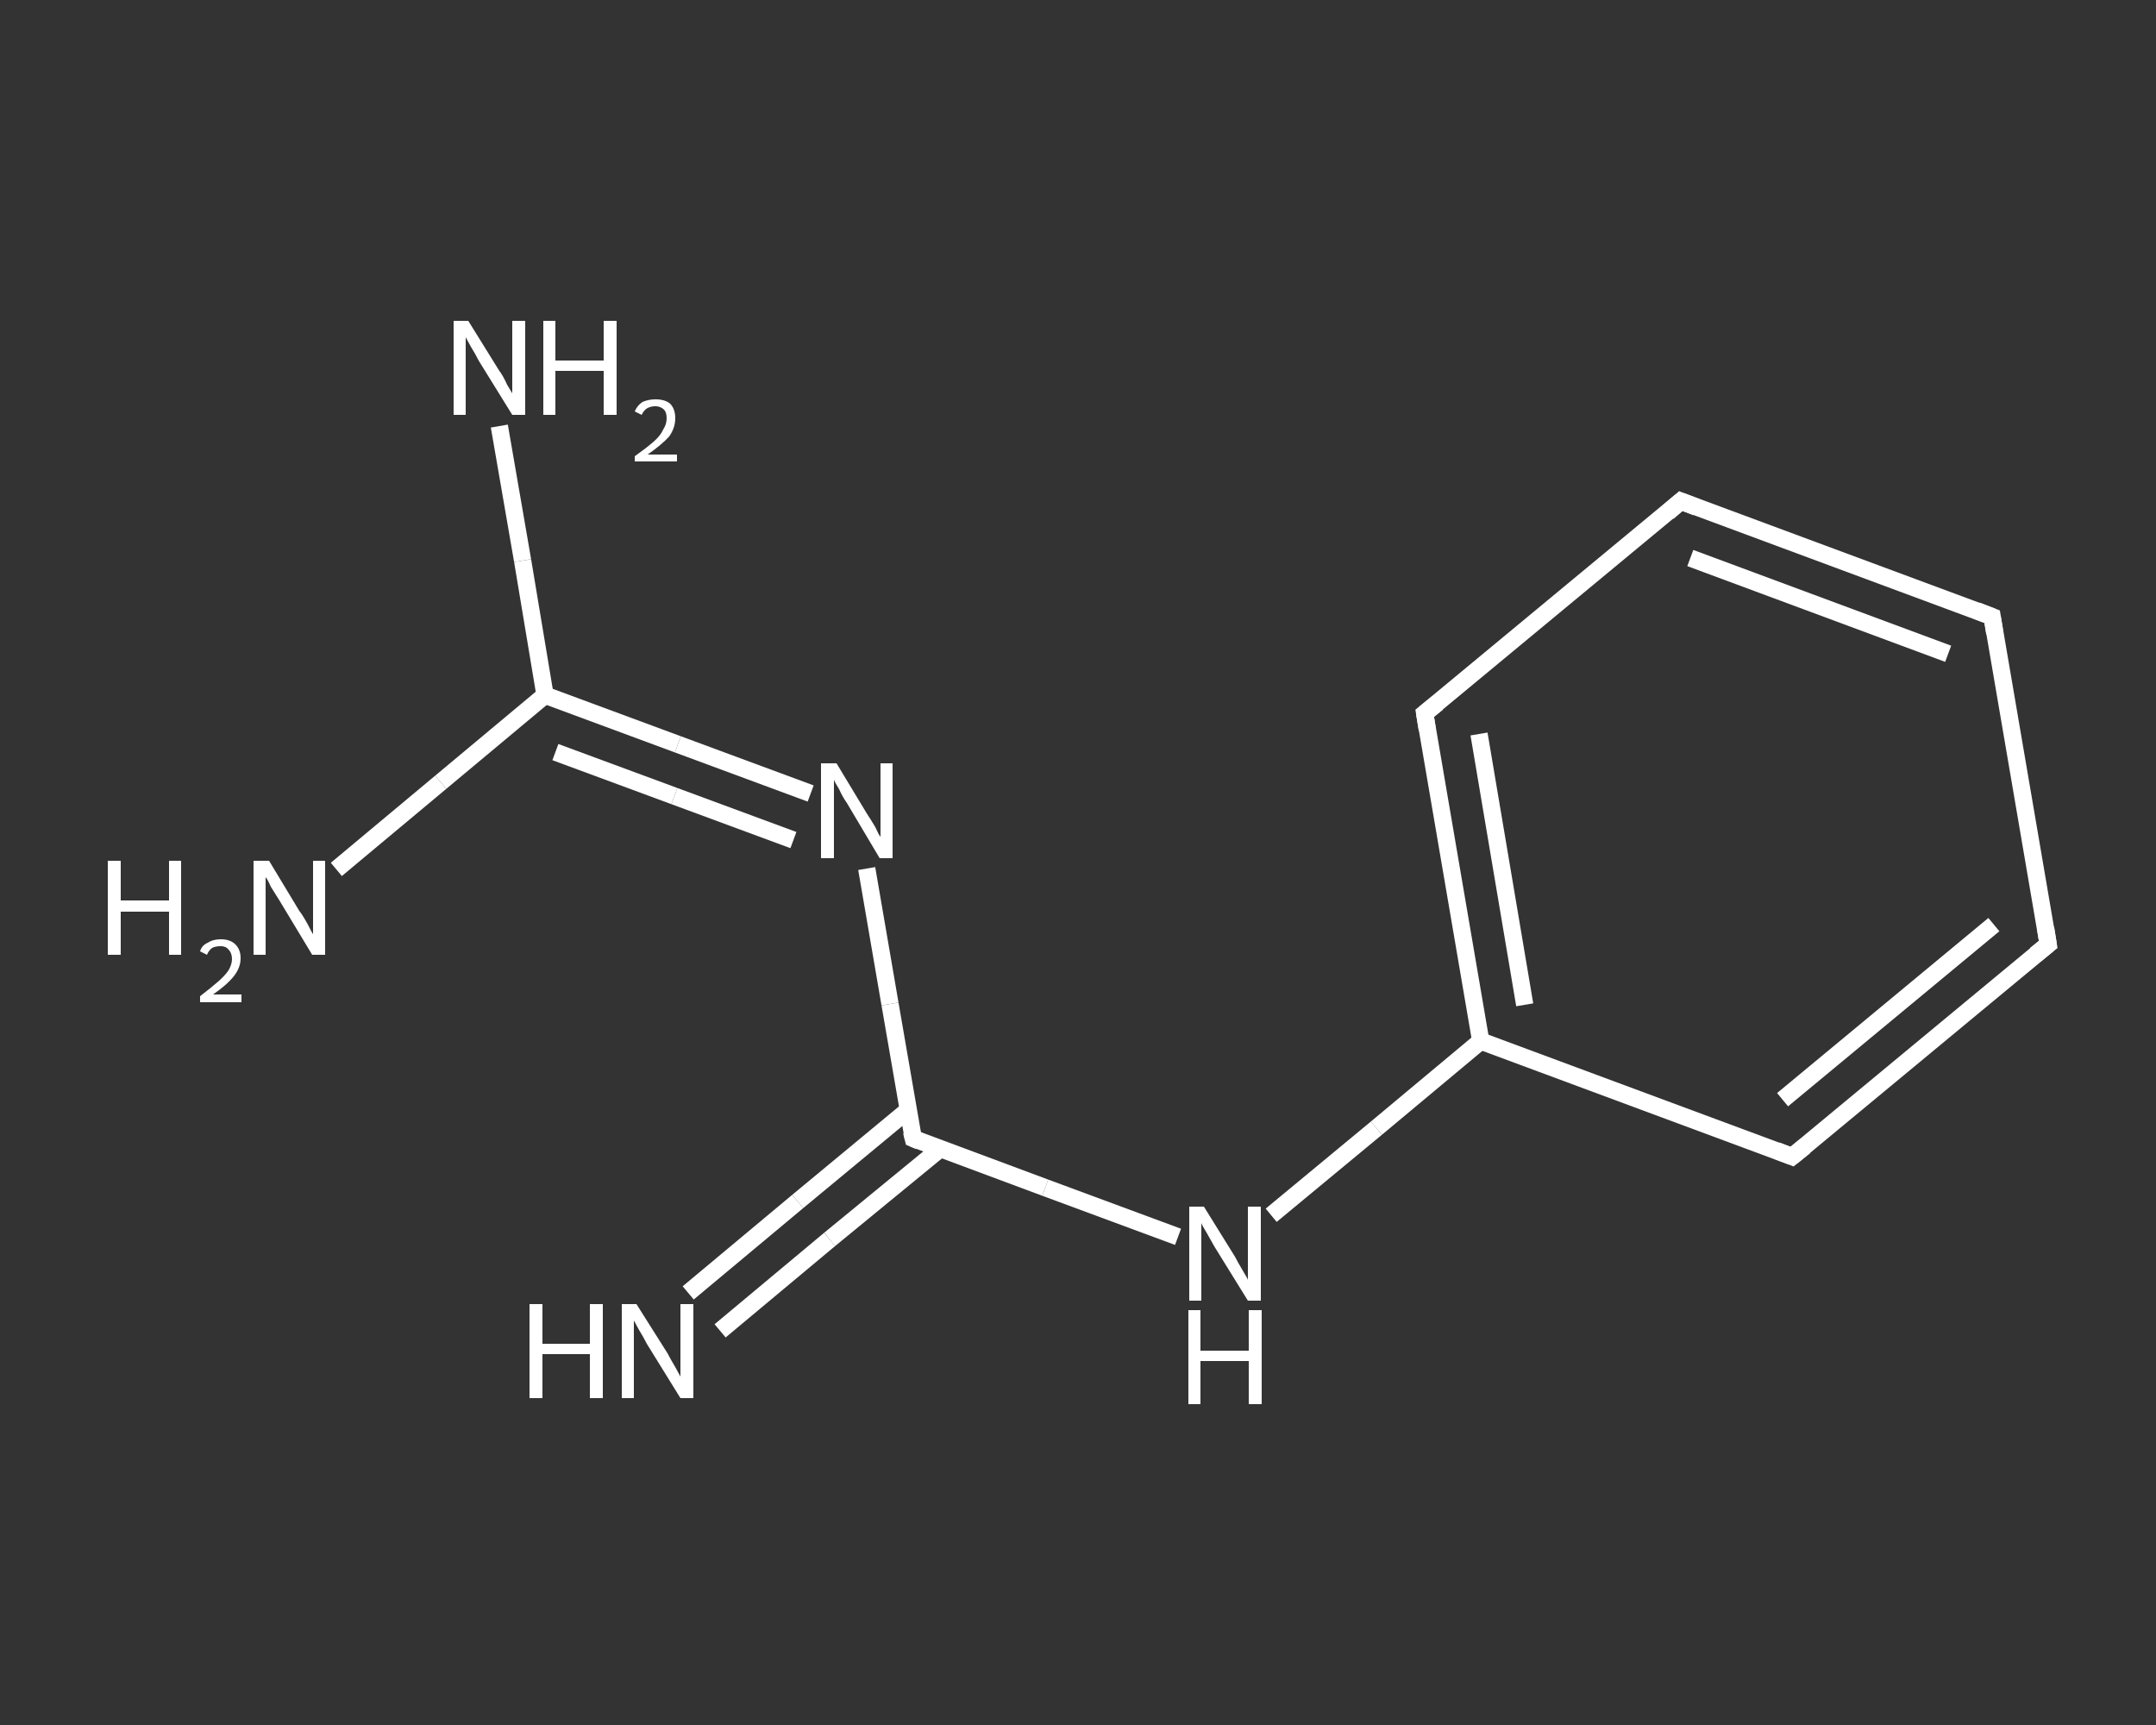 <?xml version='1.0' encoding='iso-8859-1'?>
<svg version='1.1' baseProfile='full'
              xmlns='http://www.w3.org/2000/svg'
                      xmlns:rdkit='http://www.rdkit.org/xml'
                      xmlns:xlink='http://www.w3.org/1999/xlink'
                  xml:space='preserve'
width='250px' height='200px' viewBox='0 0 250 200'>
<rect x="0" y="0" width="250" height="200" fill="#333333" stroke="none"/>
<!-- END OF HEADER -->
<rect style='opacity:1.0;fill:transparent;stroke:none' width='250.0' height='200.0' x='0.0' y='0.0'> </rect>
<path class='bond-0 atom-0 atom-1' d='M 79.8,149.9 L 92.5,139.3' style='fill:none;fill-rule:evenodd;stroke:#FFFFFF;stroke-width:2.0px;stroke-linecap:butt;stroke-linejoin:miter;stroke-opacity:1' />
<path class='bond-0 atom-0 atom-1' d='M 92.5,139.3 L 105.3,128.7' style='fill:none;fill-rule:evenodd;stroke:#FFFFFF;stroke-width:2.0px;stroke-linecap:butt;stroke-linejoin:miter;stroke-opacity:1' />
<path class='bond-0 atom-0 atom-1' d='M 83.5,154.3 L 96.2,143.7' style='fill:none;fill-rule:evenodd;stroke:#FFFFFF;stroke-width:2.0px;stroke-linecap:butt;stroke-linejoin:miter;stroke-opacity:1' />
<path class='bond-0 atom-0 atom-1' d='M 96.2,143.7 L 109.0,133.2' style='fill:none;fill-rule:evenodd;stroke:#FFFFFF;stroke-width:2.0px;stroke-linecap:butt;stroke-linejoin:miter;stroke-opacity:1' />
<path class='bond-1 atom-1 atom-2' d='M 105.9,132.0 L 103.2,116.4' style='fill:none;fill-rule:evenodd;stroke:#FFFFFF;stroke-width:2.0px;stroke-linecap:butt;stroke-linejoin:miter;stroke-opacity:1' />
<path class='bond-1 atom-1 atom-2' d='M 103.2,116.4 L 100.5,100.7' style='fill:none;fill-rule:evenodd;stroke:#FFFFFF;stroke-width:2.0px;stroke-linecap:butt;stroke-linejoin:miter;stroke-opacity:1' />
<path class='bond-2 atom-2 atom-3' d='M 94.0,92.0 L 78.6,86.3' style='fill:none;fill-rule:evenodd;stroke:#FFFFFF;stroke-width:2.0px;stroke-linecap:butt;stroke-linejoin:miter;stroke-opacity:1' />
<path class='bond-2 atom-2 atom-3' d='M 78.6,86.3 L 63.2,80.6' style='fill:none;fill-rule:evenodd;stroke:#FFFFFF;stroke-width:2.0px;stroke-linecap:butt;stroke-linejoin:miter;stroke-opacity:1' />
<path class='bond-2 atom-2 atom-3' d='M 92.0,97.4 L 78.2,92.3' style='fill:none;fill-rule:evenodd;stroke:#FFFFFF;stroke-width:2.0px;stroke-linecap:butt;stroke-linejoin:miter;stroke-opacity:1' />
<path class='bond-2 atom-2 atom-3' d='M 78.2,92.3 L 64.4,87.2' style='fill:none;fill-rule:evenodd;stroke:#FFFFFF;stroke-width:2.0px;stroke-linecap:butt;stroke-linejoin:miter;stroke-opacity:1' />
<path class='bond-3 atom-3 atom-4' d='M 63.2,80.6 L 60.6,65.0' style='fill:none;fill-rule:evenodd;stroke:#FFFFFF;stroke-width:2.0px;stroke-linecap:butt;stroke-linejoin:miter;stroke-opacity:1' />
<path class='bond-3 atom-3 atom-4' d='M 60.6,65.0 L 57.9,49.4' style='fill:none;fill-rule:evenodd;stroke:#FFFFFF;stroke-width:2.0px;stroke-linecap:butt;stroke-linejoin:miter;stroke-opacity:1' />
<path class='bond-4 atom-3 atom-5' d='M 63.2,80.6 L 51.1,90.7' style='fill:none;fill-rule:evenodd;stroke:#FFFFFF;stroke-width:2.0px;stroke-linecap:butt;stroke-linejoin:miter;stroke-opacity:1' />
<path class='bond-4 atom-3 atom-5' d='M 51.1,90.7 L 39.0,100.8' style='fill:none;fill-rule:evenodd;stroke:#FFFFFF;stroke-width:2.0px;stroke-linecap:butt;stroke-linejoin:miter;stroke-opacity:1' />
<path class='bond-5 atom-1 atom-6' d='M 105.9,132.0 L 121.2,137.7' style='fill:none;fill-rule:evenodd;stroke:#FFFFFF;stroke-width:2.0px;stroke-linecap:butt;stroke-linejoin:miter;stroke-opacity:1' />
<path class='bond-5 atom-1 atom-6' d='M 121.2,137.7 L 136.6,143.4' style='fill:none;fill-rule:evenodd;stroke:#FFFFFF;stroke-width:2.0px;stroke-linecap:butt;stroke-linejoin:miter;stroke-opacity:1' />
<path class='bond-6 atom-6 atom-7' d='M 147.4,140.9 L 159.6,130.8' style='fill:none;fill-rule:evenodd;stroke:#FFFFFF;stroke-width:2.0px;stroke-linecap:butt;stroke-linejoin:miter;stroke-opacity:1' />
<path class='bond-6 atom-6 atom-7' d='M 159.6,130.8 L 171.7,120.7' style='fill:none;fill-rule:evenodd;stroke:#FFFFFF;stroke-width:2.0px;stroke-linecap:butt;stroke-linejoin:miter;stroke-opacity:1' />
<path class='bond-7 atom-7 atom-8' d='M 171.7,120.7 L 165.2,82.7' style='fill:none;fill-rule:evenodd;stroke:#FFFFFF;stroke-width:2.0px;stroke-linecap:butt;stroke-linejoin:miter;stroke-opacity:1' />
<path class='bond-7 atom-7 atom-8' d='M 176.8,116.5 L 171.5,85.1' style='fill:none;fill-rule:evenodd;stroke:#FFFFFF;stroke-width:2.0px;stroke-linecap:butt;stroke-linejoin:miter;stroke-opacity:1' />
<path class='bond-8 atom-8 atom-9' d='M 165.2,82.7 L 194.9,58.1' style='fill:none;fill-rule:evenodd;stroke:#FFFFFF;stroke-width:2.0px;stroke-linecap:butt;stroke-linejoin:miter;stroke-opacity:1' />
<path class='bond-9 atom-9 atom-10' d='M 194.9,58.1 L 231.0,71.5' style='fill:none;fill-rule:evenodd;stroke:#FFFFFF;stroke-width:2.0px;stroke-linecap:butt;stroke-linejoin:miter;stroke-opacity:1' />
<path class='bond-9 atom-9 atom-10' d='M 196.0,64.7 L 225.9,75.8' style='fill:none;fill-rule:evenodd;stroke:#FFFFFF;stroke-width:2.0px;stroke-linecap:butt;stroke-linejoin:miter;stroke-opacity:1' />
<path class='bond-10 atom-10 atom-11' d='M 231.0,71.5 L 237.5,109.5' style='fill:none;fill-rule:evenodd;stroke:#FFFFFF;stroke-width:2.0px;stroke-linecap:butt;stroke-linejoin:miter;stroke-opacity:1' />
<path class='bond-11 atom-11 atom-12' d='M 237.5,109.5 L 207.8,134.1' style='fill:none;fill-rule:evenodd;stroke:#FFFFFF;stroke-width:2.0px;stroke-linecap:butt;stroke-linejoin:miter;stroke-opacity:1' />
<path class='bond-11 atom-11 atom-12' d='M 231.2,107.2 L 206.7,127.5' style='fill:none;fill-rule:evenodd;stroke:#FFFFFF;stroke-width:2.0px;stroke-linecap:butt;stroke-linejoin:miter;stroke-opacity:1' />
<path class='bond-12 atom-12 atom-7' d='M 207.8,134.1 L 171.7,120.7' style='fill:none;fill-rule:evenodd;stroke:#FFFFFF;stroke-width:2.0px;stroke-linecap:butt;stroke-linejoin:miter;stroke-opacity:1' />
<path d='M 105.7,131.2 L 105.9,132.0 L 106.6,132.3' style='fill:none;stroke:#FFFFFF;stroke-width:2.0px;stroke-linecap:butt;stroke-linejoin:miter;stroke-opacity:1;' />
<path d='M 165.5,84.6 L 165.2,82.7 L 166.7,81.5' style='fill:none;stroke:#FFFFFF;stroke-width:2.0px;stroke-linecap:butt;stroke-linejoin:miter;stroke-opacity:1;' />
<path d='M 193.4,59.4 L 194.9,58.1 L 196.7,58.8' style='fill:none;stroke:#FFFFFF;stroke-width:2.0px;stroke-linecap:butt;stroke-linejoin:miter;stroke-opacity:1;' />
<path d='M 229.2,70.8 L 231.0,71.5 L 231.3,73.4' style='fill:none;stroke:#FFFFFF;stroke-width:2.0px;stroke-linecap:butt;stroke-linejoin:miter;stroke-opacity:1;' />
<path d='M 237.2,107.6 L 237.5,109.5 L 236.0,110.7' style='fill:none;stroke:#FFFFFF;stroke-width:2.0px;stroke-linecap:butt;stroke-linejoin:miter;stroke-opacity:1;' />
<path d='M 209.3,132.9 L 207.8,134.1 L 206.0,133.4' style='fill:none;stroke:#FFFFFF;stroke-width:2.0px;stroke-linecap:butt;stroke-linejoin:miter;stroke-opacity:1;' />
<path class='atom-0' d='M 61.4 151.2
L 62.9 151.2
L 62.9 155.8
L 68.4 155.8
L 68.4 151.2
L 69.9 151.2
L 69.9 162.1
L 68.4 162.1
L 68.4 157.0
L 62.9 157.0
L 62.9 162.1
L 61.4 162.1
L 61.4 151.2
' fill='#FFFFFF'/>
<path class='atom-0' d='M 73.8 151.2
L 77.4 156.9
Q 77.7 157.5, 78.3 158.5
Q 78.9 159.6, 78.9 159.6
L 78.9 151.2
L 80.4 151.2
L 80.4 162.1
L 78.9 162.1
L 75.0 155.8
Q 74.6 155.0, 74.1 154.2
Q 73.6 153.3, 73.5 153.1
L 73.5 162.1
L 72.1 162.1
L 72.1 151.2
L 73.8 151.2
' fill='#FFFFFF'/>
<path class='atom-2' d='M 97.0 88.5
L 100.5 94.3
Q 100.9 94.9, 101.5 95.9
Q 102.0 97.0, 102.1 97.0
L 102.1 88.5
L 103.5 88.5
L 103.5 99.5
L 102.0 99.5
L 98.2 93.1
Q 97.7 92.4, 97.3 91.5
Q 96.8 90.7, 96.7 90.4
L 96.7 99.5
L 95.2 99.5
L 95.2 88.5
L 97.0 88.5
' fill='#FFFFFF'/>
<path class='atom-4' d='M 54.3 37.2
L 57.9 43.0
Q 58.3 43.5, 58.8 44.6
Q 59.4 45.6, 59.4 45.6
L 59.4 37.2
L 60.9 37.2
L 60.9 48.1
L 59.4 48.1
L 55.5 41.8
Q 55.1 41.0, 54.6 40.2
Q 54.1 39.3, 54.0 39.1
L 54.0 48.1
L 52.6 48.1
L 52.6 37.2
L 54.3 37.2
' fill='#FFFFFF'/>
<path class='atom-4' d='M 63.0 37.2
L 64.4 37.2
L 64.4 41.8
L 70.0 41.8
L 70.0 37.2
L 71.5 37.2
L 71.5 48.1
L 70.0 48.1
L 70.0 43.0
L 64.4 43.0
L 64.4 48.1
L 63.0 48.1
L 63.0 37.2
' fill='#FFFFFF'/>
<path class='atom-4' d='M 73.6 47.7
Q 73.9 47.0, 74.5 46.6
Q 75.2 46.3, 76.0 46.3
Q 77.1 46.3, 77.7 46.8
Q 78.3 47.4, 78.3 48.5
Q 78.3 49.6, 77.6 50.6
Q 76.8 51.5, 75.1 52.7
L 78.5 52.7
L 78.5 53.5
L 73.6 53.5
L 73.6 52.9
Q 75.0 51.9, 75.8 51.2
Q 76.6 50.5, 76.9 49.8
Q 77.3 49.2, 77.3 48.5
Q 77.3 47.8, 77.0 47.5
Q 76.6 47.1, 76.0 47.1
Q 75.5 47.1, 75.1 47.3
Q 74.7 47.5, 74.4 48.1
L 73.6 47.7
' fill='#FFFFFF'/>
<path class='atom-5' d='M 12.5 99.8
L 14.0 99.8
L 14.0 104.4
L 19.6 104.4
L 19.6 99.8
L 21.0 99.8
L 21.0 110.7
L 19.6 110.7
L 19.6 105.7
L 14.0 105.7
L 14.0 110.7
L 12.5 110.7
L 12.5 99.8
' fill='#FFFFFF'/>
<path class='atom-5' d='M 23.2 110.3
Q 23.4 109.6, 24.1 109.3
Q 24.7 108.9, 25.6 108.9
Q 26.7 108.9, 27.3 109.5
Q 27.9 110.1, 27.9 111.1
Q 27.9 112.2, 27.1 113.2
Q 26.3 114.2, 24.7 115.3
L 28.0 115.3
L 28.0 116.2
L 23.2 116.2
L 23.2 115.5
Q 24.5 114.5, 25.3 113.8
Q 26.1 113.1, 26.5 112.5
Q 26.9 111.8, 26.9 111.2
Q 26.9 110.5, 26.5 110.1
Q 26.2 109.7, 25.6 109.7
Q 25.0 109.7, 24.6 109.9
Q 24.2 110.2, 24.0 110.7
L 23.2 110.3
' fill='#FFFFFF'/>
<path class='atom-5' d='M 31.2 99.8
L 34.7 105.6
Q 35.1 106.1, 35.7 107.2
Q 36.2 108.2, 36.3 108.3
L 36.3 99.8
L 37.7 99.8
L 37.7 110.7
L 36.2 110.7
L 32.4 104.4
Q 31.9 103.6, 31.4 102.8
Q 31.0 101.9, 30.8 101.7
L 30.8 110.7
L 29.4 110.7
L 29.4 99.8
L 31.2 99.8
' fill='#FFFFFF'/>
<path class='atom-6' d='M 139.6 139.9
L 143.2 145.7
Q 143.5 146.3, 144.1 147.3
Q 144.7 148.3, 144.7 148.4
L 144.7 139.9
L 146.2 139.9
L 146.2 150.8
L 144.7 150.8
L 140.8 144.5
Q 140.4 143.8, 139.9 142.9
Q 139.4 142.1, 139.3 141.8
L 139.3 150.8
L 137.9 150.8
L 137.9 139.9
L 139.6 139.9
' fill='#FFFFFF'/>
<path class='atom-6' d='M 137.8 151.9
L 139.2 151.9
L 139.2 156.6
L 144.8 156.6
L 144.8 151.9
L 146.3 151.9
L 146.3 162.8
L 144.8 162.8
L 144.8 157.8
L 139.2 157.8
L 139.2 162.8
L 137.8 162.8
L 137.8 151.9
' fill='#FFFFFF'/>
</svg>

